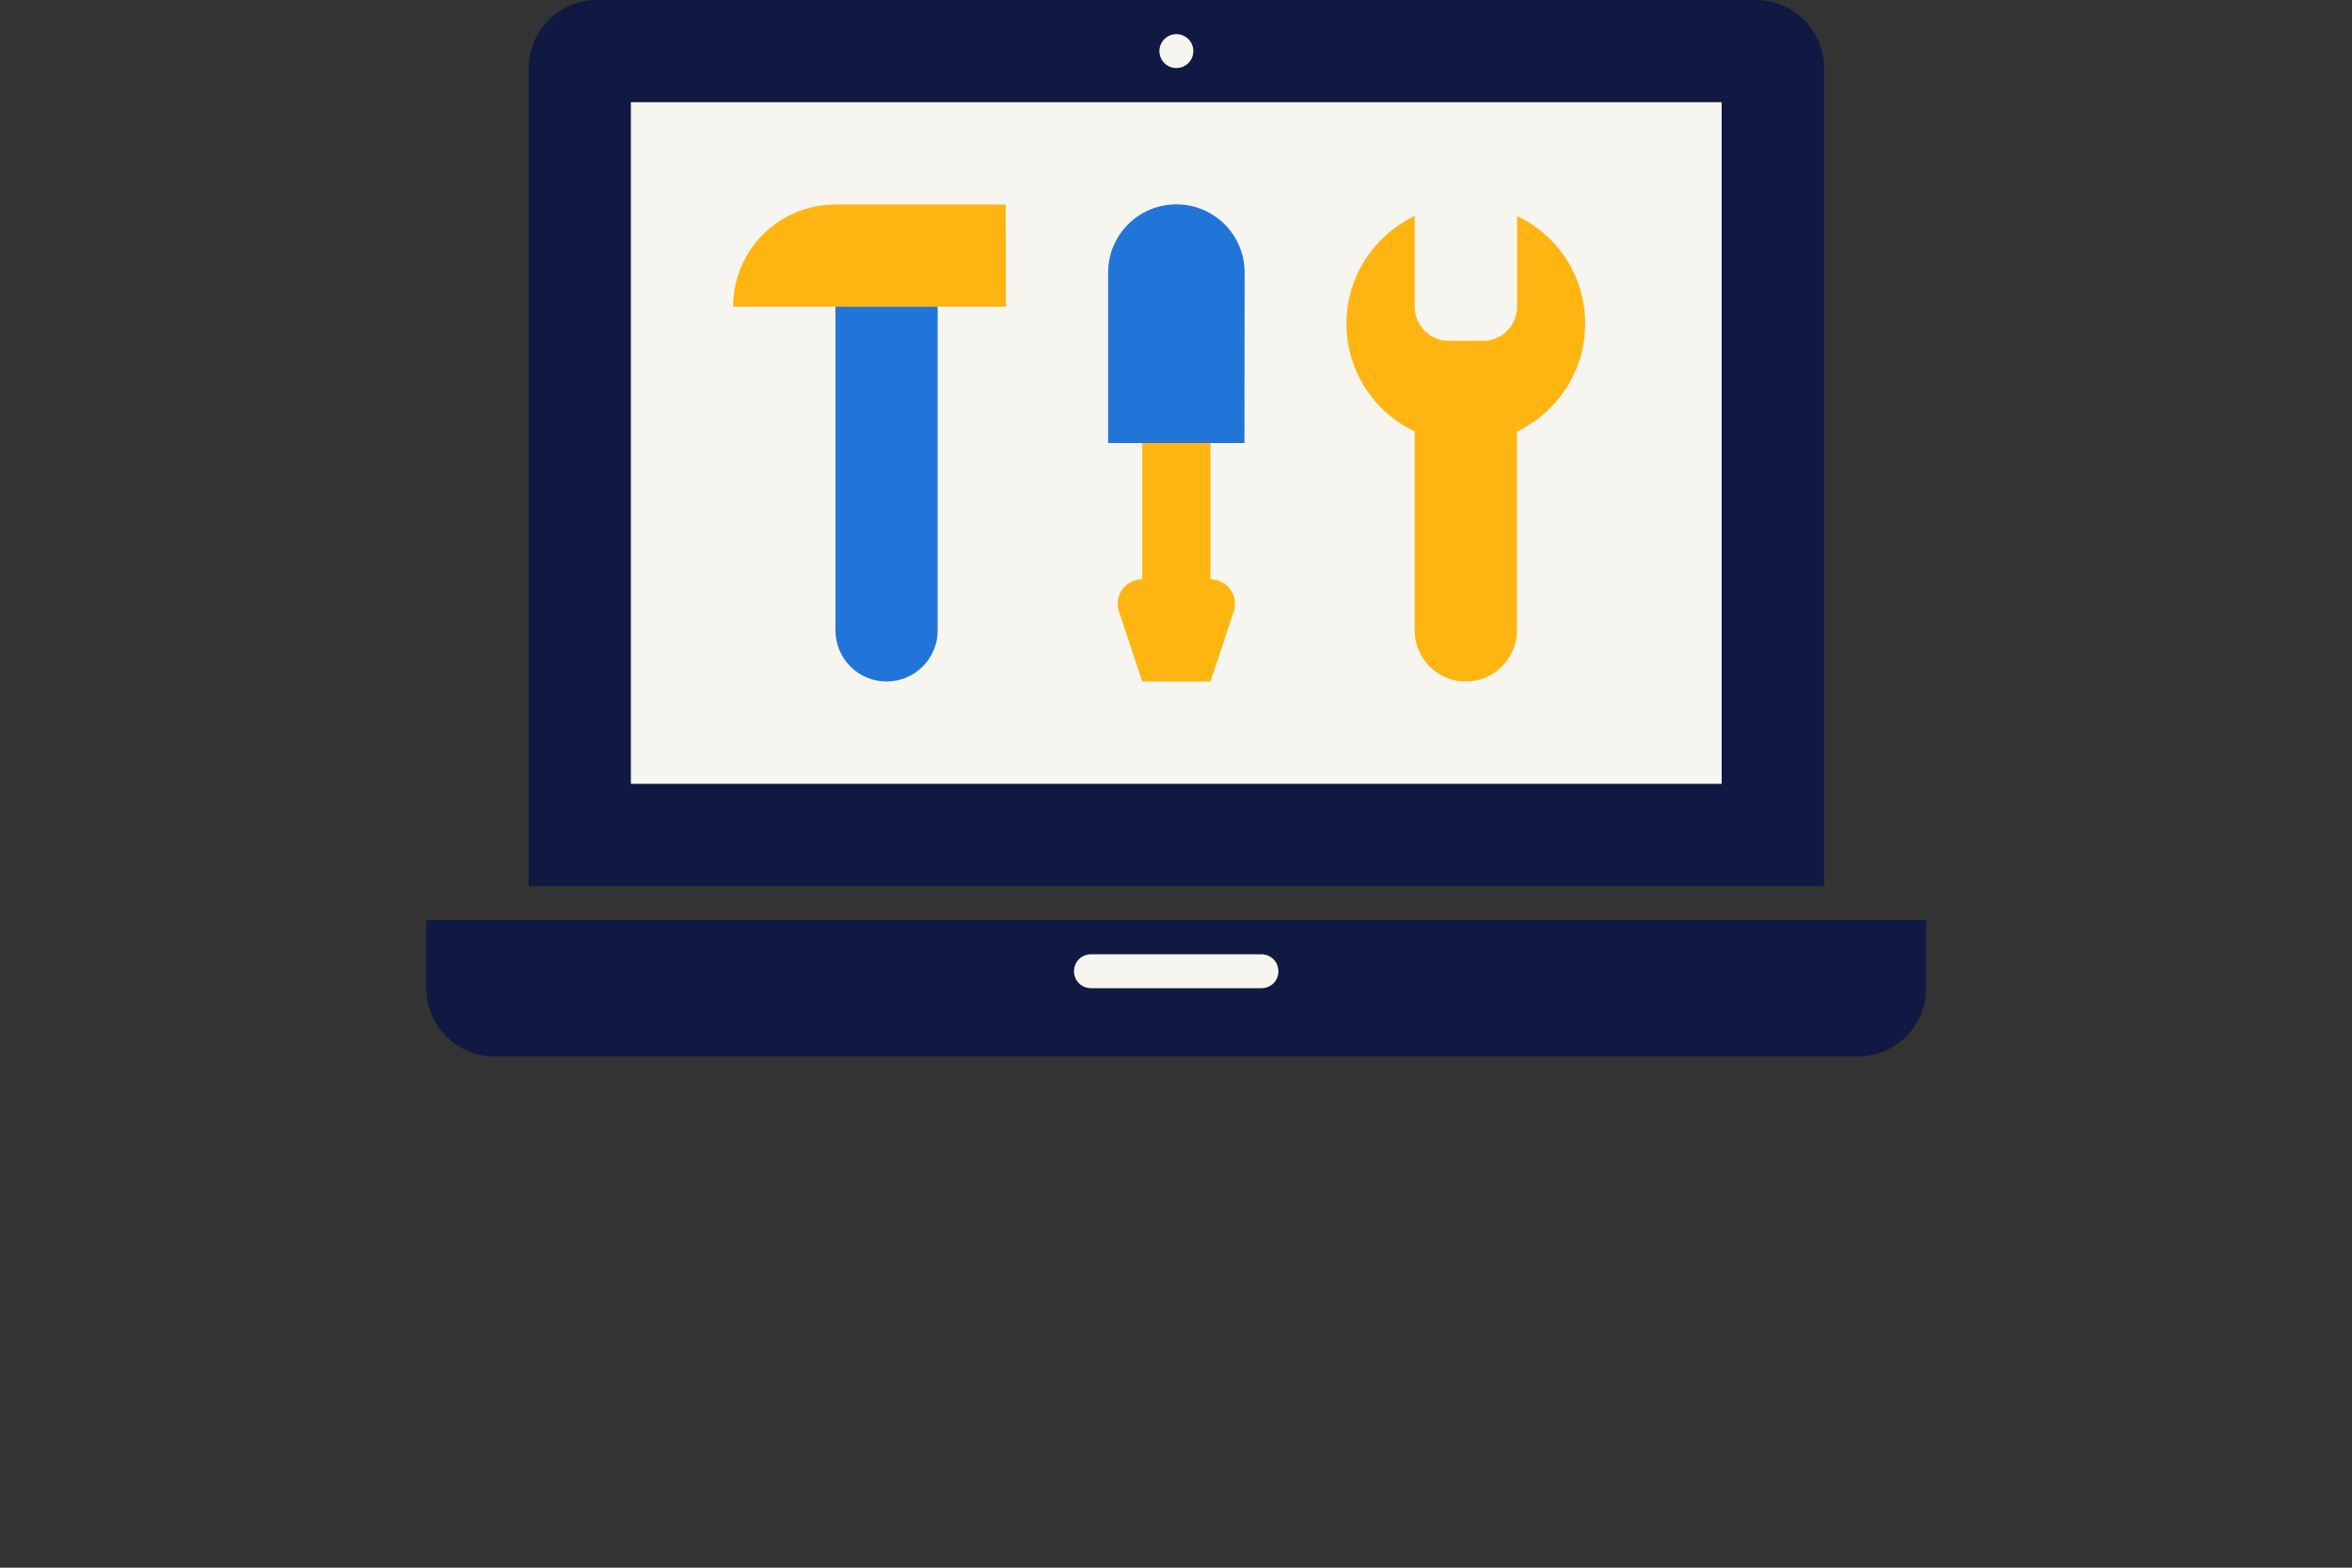 <?xml version="1.0" encoding="utf-8"?>
<!-- Generator: Adobe Illustrator 26.0.1, SVG Export Plug-In . SVG Version: 6.00 Build 0)  -->
<svg version="1.1" id="Layer_1" xmlns="http://www.w3.org/2000/svg" xmlns:xlink="http://www.w3.org/1999/xlink" x="0px" y="0px"
	 viewBox="0 0 1275 850" style="enable-background:new 0 0 1275 850;" xml:space="preserve">
<rect x="0" y="0" width="1275" height="850" fill="#333333" stroke="none"/>
<style type="text/css">
	.st0{fill:#0F1941;}
	.st1{fill:#F7F5F0;}
	.st2{fill:#2175D9;}
	.st3{fill:#FFB511;}
</style>
<path class="st0" d="M988.7,480.4H286.6V37c0-20.4,16.6-37,37-37h628.2c20.4,0,37,16.6,37,37v443.4H988.7z"/>
<path class="st0" d="M1007.2,572.8H268.1c-20.4,0-37-16.6-37-37v-36.9h813v36.9C1044.2,556.2,1027.6,572.8,1007.2,572.8z"/>
<path class="st1" d="M683.8,535.8h-92.4c-5.1,0-9.2-4.1-9.2-9.2l0,0c0-5.1,4.1-9.2,9.2-9.2h92.4c5.1,0,9.2,4.1,9.2,9.2l0,0
	C693.1,531.7,689,535.8,683.8,535.8z"/>
<rect x="342" y="55.4" class="st1" width="591.3" height="369.6"/>
<path class="st2" d="M480.6,369.5L480.6,369.5c-15.3,0-27.7-12.4-27.7-27.7V166.3h55.4v175.5C508.3,357.1,495.9,369.5,480.6,369.5z"
	/>
<path class="st3" d="M656.2,314.1L656.2,314.1v-73.9h-37v73.9l0,0c-9.1,0-15.5,8.9-12.6,17.5l12.6,37.9h37l12.6-37.9
	C671.6,323,665.2,314.1,656.2,314.1z"/>
<g>
	<path class="st3" d="M822.4,117.1v49.2c0,10.2-8.3,18.5-18.5,18.5h-18.5c-10.2,0-18.5-8.3-18.5-18.5v-49.2
		c-21.8,10.4-37,32.6-37,58.4l0,0c0,25.8,15.1,48.1,37,58.4v107.9c0,15.3,12.4,27.7,27.7,27.7l0,0c15.3,0,27.7-12.4,27.7-27.7V234
		c21.8-10.4,37-32.6,37-58.4l0,0C859.4,149.7,844.3,127.5,822.4,117.1z"/>
</g>
<circle class="st1" cx="637.7" cy="27.7" r="9.2"/>
<path class="st3" d="M545.3,166.3H397.4l0,0c0-30.6,24.8-55.4,55.4-55.4h92.4L545.3,166.3L545.3,166.3z"/>
<path class="st2" d="M674.6,240.2h-73.9v-92.4c0-20.4,16.5-37,37-37l0,0c20.4,0,37,16.5,37,37L674.6,240.2L674.6,240.2z"/>
</svg>
